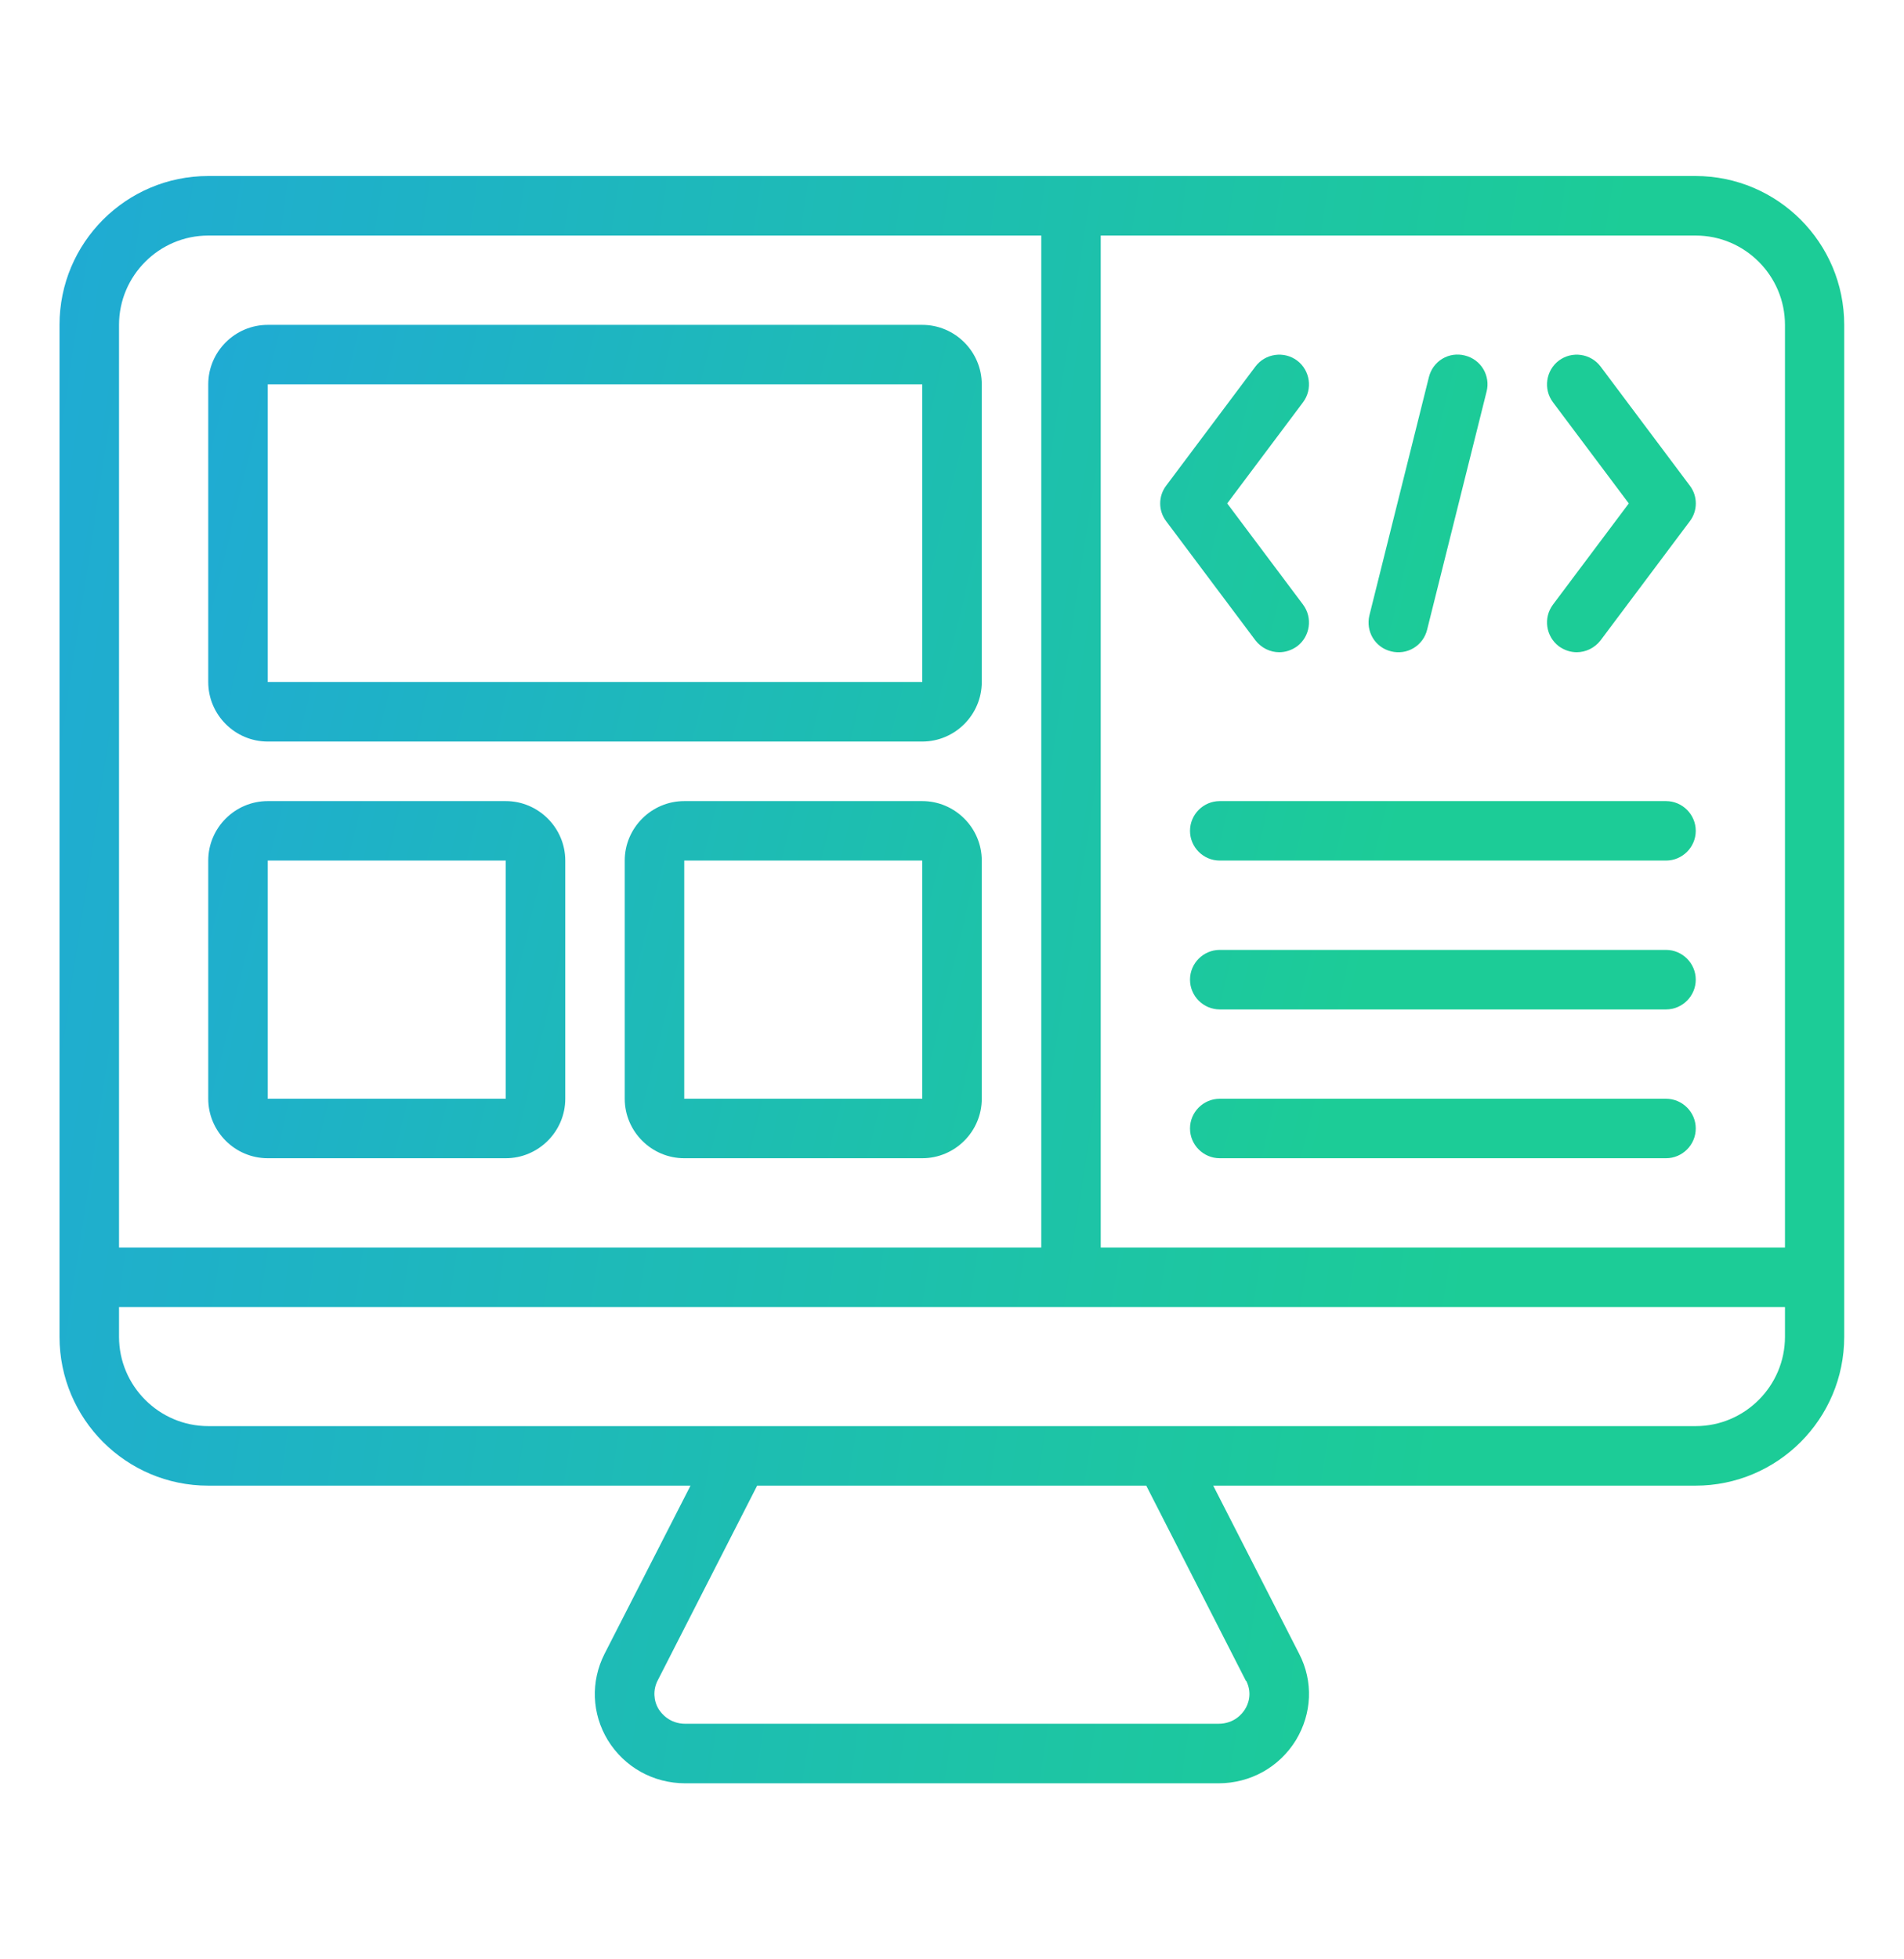 <svg width="35" height="36" viewBox="0 0 35 36" fill="none" xmlns="http://www.w3.org/2000/svg">
<path d="M31.172 3.234H3.828C2.319 3.234 1.094 4.459 1.094 5.969V24.562C1.094 26.072 2.319 27.297 3.828 27.297H12.693L11.113 30.387C10.855 30.895 10.877 31.486 11.173 31.973C11.479 32.47 12.009 32.766 12.6 32.766H22.395C22.985 32.766 23.516 32.47 23.822 31.973C24.117 31.486 24.145 30.895 23.882 30.387L22.302 27.297H31.166C32.676 27.297 33.901 26.072 33.901 24.562V5.969C33.901 4.459 32.676 3.234 31.166 3.234H31.172ZM32.812 5.969V22.922H20.234V4.328H31.172C32.074 4.328 32.812 5.066 32.812 5.969ZM3.828 4.328H19.141V22.922H2.188V5.969C2.188 5.066 2.926 4.328 3.828 4.328ZM22.909 30.884C23.029 31.125 22.936 31.327 22.887 31.404C22.837 31.486 22.69 31.672 22.395 31.672H12.6C12.305 31.672 12.157 31.48 12.108 31.404C12.06 31.326 12.034 31.238 12.03 31.147C12.026 31.056 12.045 30.966 12.086 30.884L13.918 27.297H21.071L22.903 30.884H22.909ZM32.812 24.562C32.812 25.465 32.074 26.203 31.172 26.203H3.828C2.926 26.203 2.188 25.465 2.188 24.562V24.016H32.812V24.562Z" fill="url(#paint0_linear_831_5415)"/>
<path d="M4.922 13.625H16.953C17.555 13.625 18.047 13.133 18.047 12.531V7.062C18.047 6.461 17.555 5.969 16.953 5.969H4.922C4.32 5.969 3.828 6.461 3.828 7.062V12.531C3.828 13.133 4.32 13.625 4.922 13.625ZM4.922 7.062H16.953V12.531H4.922V7.062ZM4.922 21.281H9.297C9.898 21.281 10.391 20.789 10.391 20.188V15.812C10.391 15.211 9.898 14.719 9.297 14.719H4.922C4.32 14.719 3.828 15.211 3.828 15.812V20.188C3.828 20.789 4.32 21.281 4.922 21.281ZM4.922 15.812H9.297V20.188H4.922V15.812ZM16.953 14.719H12.578C11.977 14.719 11.484 15.211 11.484 15.812V20.188C11.484 20.789 11.977 21.281 12.578 21.281H16.953C17.555 21.281 18.047 20.789 18.047 20.188V15.812C18.047 15.211 17.555 14.719 16.953 14.719ZM12.578 20.188V15.812H16.953V20.188H12.578ZM30.625 20.188H22.422C22.121 20.188 21.875 20.434 21.875 20.734C21.875 21.035 22.121 21.281 22.422 21.281H30.625C30.926 21.281 31.172 21.035 31.172 20.734C31.172 20.434 30.926 20.188 30.625 20.188ZM30.625 17.453H22.422C22.121 17.453 21.875 17.699 21.875 18C21.875 18.301 22.121 18.547 22.422 18.547H30.625C30.926 18.547 31.172 18.301 31.172 18C31.172 17.699 30.926 17.453 30.625 17.453ZM30.625 14.719H22.422C22.121 14.719 21.875 14.965 21.875 15.266C21.875 15.566 22.121 15.812 22.422 15.812H30.625C30.926 15.812 31.172 15.566 31.172 15.266C31.172 14.965 30.926 14.719 30.625 14.719ZM28.656 11.875C28.755 11.946 28.869 11.984 28.984 11.984C29.148 11.984 29.312 11.908 29.422 11.766L31.062 9.578C31.134 9.484 31.173 9.369 31.173 9.25C31.173 9.131 31.134 9.016 31.062 8.922L29.422 6.734C29.241 6.494 28.897 6.445 28.656 6.625C28.416 6.805 28.366 7.15 28.547 7.391L29.941 9.25L28.547 11.109C28.366 11.35 28.416 11.694 28.656 11.875ZM21.438 9.578L23.078 11.766C23.188 11.908 23.352 11.984 23.516 11.984C23.631 11.984 23.745 11.946 23.844 11.875C24.084 11.694 24.134 11.35 23.953 11.109L22.559 9.25L23.953 7.391C24.134 7.15 24.084 6.805 23.844 6.625C23.603 6.445 23.259 6.494 23.078 6.734L21.438 8.922C21.366 9.016 21.327 9.131 21.327 9.25C21.327 9.369 21.366 9.484 21.438 9.578ZM25.572 11.968C25.642 11.986 25.714 11.989 25.785 11.979C25.856 11.969 25.925 11.944 25.986 11.907C26.048 11.87 26.101 11.821 26.144 11.763C26.186 11.705 26.217 11.639 26.234 11.569L27.327 7.194C27.345 7.124 27.349 7.052 27.338 6.981C27.327 6.909 27.303 6.841 27.266 6.78C27.229 6.718 27.18 6.665 27.122 6.622C27.064 6.58 26.998 6.549 26.928 6.532C26.858 6.514 26.786 6.51 26.715 6.52C26.643 6.53 26.575 6.555 26.513 6.592C26.451 6.629 26.398 6.679 26.355 6.737C26.313 6.795 26.283 6.861 26.266 6.931L25.173 11.306C25.102 11.602 25.277 11.897 25.572 11.968Z" fill="url(#paint1_linear_831_5415)"/>
<defs>
<linearGradient id="paint0_linear_831_5415" x1="1.094" y1="5.155" x2="29.168" y2="9.409" gradientUnits="userSpaceOnUse">
<stop stop-color="#1FABD3"/>
<stop offset="1" stop-color="#1CCC97"/>
</linearGradient>
<linearGradient id="paint1_linear_831_5415" x1="3.828" y1="6.965" x2="26.425" y2="12.469" gradientUnits="userSpaceOnUse">
<stop stop-color="#1FABD3"/>
<stop offset="1" stop-color="#1CCC97"/>
</linearGradient>
</defs>
</svg>
